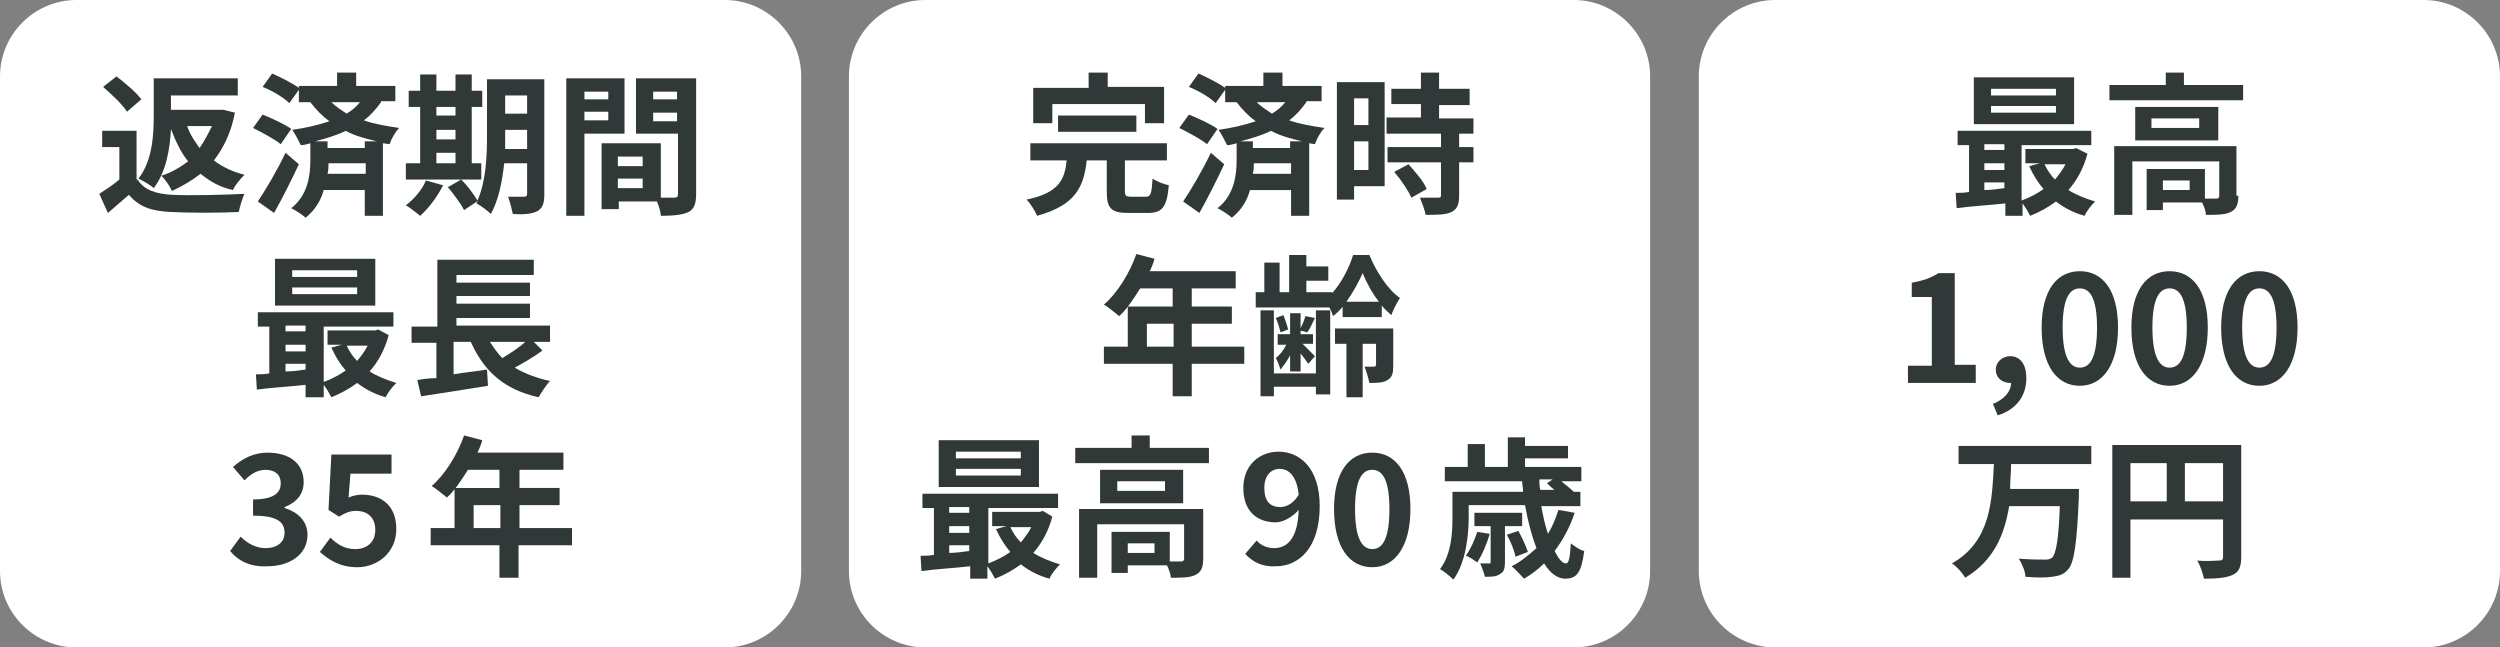 <?xml version="1.0" encoding="utf-8"?>
<!-- Generator: Adobe Illustrator 28.0.0, SVG Export Plug-In . SVG Version: 6.00 Build 0)  -->
<svg version="1.1" id="レイヤー_1" xmlns="http://www.w3.org/2000/svg" xmlns:xlink="http://www.w3.org/1999/xlink" x="0px"
	 y="0px" viewBox="0 0 261.8 67.8" style="enable-background:new 0 0 261.8 67.8;" xml:space="preserve">
<rect x="0" y="0" width="261.8" height="67.8" fill="#808080" stroke="none"/>
<style type="text/css">
	.st0{fill:#FFFFFF;}
	.st1{fill:#303838;}
</style>
<g>
	<g>
		<path class="st0" d="M172.8,59.8c0,4.4-3.6,8-8,8H96.9c-4.4,0-8-3.6-8-8V8c0-4.4,3.6-8,8-8h67.9c4.4,0,8,3.6,8,8V59.8z"/>
	</g>
	<g>
		<g>
			<path class="st1" d="M120,20.6c0.5,0,0.6-0.3,0.7-1.9c0.4,0.3,1.2,0.6,1.7,0.7c-0.2,2.3-0.7,2.9-2.2,2.9h-2
				c-1.9,0-2.3-0.5-2.3-2.3v-3.2h-2.1c-0.3,2.8-1.2,4.7-5.2,5.8c-0.2-0.5-0.7-1.3-1.1-1.7c3.4-0.7,4-2.1,4.2-4.1h-3.8V15h14.3v1.8
				h-4.4V20c0,0.5,0.1,0.6,0.7,0.6H120z M110.1,12.9h-1.9V9.2h5.8V7.6h2v1.5h5.9v3.8h-2v-2h-9.7V12.9z M110.8,13.8v-1.7h8.2v1.7
				H110.8z"/>
			<path class="st1" d="M126.4,15.1c-0.6-0.5-1.9-1.2-2.9-1.7l1-1.4c1,0.4,2.3,1,3,1.5L126.4,15.1z M128.2,17.2
				c-0.8,1.7-1.7,3.5-2.6,5.1l-1.7-1.2c0.8-1.2,2-3.2,2.9-5.1L128.2,17.2z M136.8,10.7c-0.5,0.7-1.1,1.4-1.8,1.9
				c1.1,0.4,2.4,0.6,3.7,0.8c-0.4,0.4-0.8,1.1-1,1.7l-0.6-0.1v7.6h-1.9v-2.7h-4.3c-0.3,1.1-0.9,2.1-1.9,2.9c-0.3-0.3-1.1-0.8-1.5-1
				c1.8-1.4,2-3.6,2-5V15c-0.3,0.1-0.7,0.2-1,0.2c-0.2-0.4-0.6-1.2-0.9-1.6c1.4-0.2,2.7-0.5,3.9-0.9c-0.7-0.5-1.4-1.2-2-2h-1.2V9.4
				l-1,1.4c-0.6-0.6-1.8-1.3-2.8-1.7l1-1.4c0.9,0.4,2.1,1,2.8,1.5V9h4V7.6h2V9h4.1v1.6H136.8z M136.8,14.9c-1.3-0.3-2.6-0.6-3.7-1.2
				c-1,0.5-2.1,0.8-3.2,1.1h1.3v0.7h3.9v-0.7H136.8z M135.2,18.2v-1.1h-3.9c0,0.3,0,0.7-0.1,1.1H135.2z M131.6,10.7
				c0.5,0.5,1,0.8,1.6,1.2c0.5-0.3,1-0.7,1.4-1.2H131.6z"/>
			<path class="st1" d="M145,19.5h-3.2v1.4H140V8.6h5V19.5z M141.8,10.3v2.8h1.5v-2.8H141.8z M143.3,17.8v-3h-1.5v3H143.3z
				 M152.8,14v1.4h1.5V17h-1.5v3.5c0,0.9-0.2,1.4-0.8,1.7c-0.6,0.3-1.5,0.3-2.7,0.3c-0.1-0.5-0.4-1.3-0.6-1.8c0.8,0,1.7,0,1.9,0
				c0.3,0,0.3-0.1,0.3-0.3V17h-5.6v-1.6h5.6V14h-5.7v-1.7h3.6v-1.4h-3.1V9.3h3.1V7.6h1.9v1.7h3.2v1.7h-3.2v1.4h3.6V14H152.8z
				 M147.5,17.2c0.7,0.8,1.6,1.8,1.9,2.6l-1.6,0.9c-0.3-0.7-1.1-1.9-1.8-2.7L147.5,17.2z"/>
			<path class="st1" d="M130.3,38.1h-5.5v3.4h-2v-3.4h-7.2v-1.8h2.5v-4.2h4.7v-1.9h-3.4c-0.7,1.1-1.4,2.2-2.2,2.9
				c-0.4-0.3-1.2-1-1.6-1.2c1.4-1.2,2.7-3.3,3.4-5.3l1.9,0.5c-0.1,0.4-0.3,0.9-0.5,1.3h9v1.8h-4.6v1.9h4.2v1.8h-4.2v2.4h5.5V38.1z
				 M122.9,36.3v-2.4h-2.8v2.4H122.9z"/>
			<path class="st1" d="M140.7,32c-0.3,0.4-0.7,0.8-1.1,1.1c-0.1-0.3-0.2-0.6-0.4-0.9h-7.7v-1.6h0.9v-3.1h1.6v3.1h1v-3.9h1.8v1.2
				h2.3v1.5h-2.3v1.2h2.7v0.1c1-1.1,1.8-2.7,2.2-4h1.7c0.7,1.7,1.9,3.6,3.2,4.5c-0.3,0.5-0.7,1.2-0.9,1.8c-0.3-0.3-0.7-0.6-1-1v1.2
				h-4.1V32z M137.8,32.5h1.5v8.8h-1.5v-0.8h-4.4v1H132v-9h1.4v6.6h4.4V32.5z M135.1,37.2c-0.3,0.6-0.7,1.1-1,1.5
				c-0.1-0.3-0.3-0.9-0.5-1.2c0.4-0.3,0.8-0.8,1.1-1.4h-0.9v-1.1h1.3v-2.2h1.1v2.2h1.3V36h-1.1c0.4,0.4,1.1,1.1,1.3,1.3l-0.7,0.8
				c-0.2-0.3-0.5-0.7-0.8-1.1v1.9h-1.1V37.2z M134.1,34.8c-0.1-0.4-0.3-1.1-0.5-1.5l0.8-0.3c0.2,0.5,0.4,1.1,0.5,1.5L134.1,34.8z
				 M137.7,33.3c-0.3,0.6-0.5,1.1-0.8,1.5l-0.8-0.2c0.2-0.4,0.5-1.1,0.6-1.5L137.7,33.3z M145.9,38.3c0,0.8-0.1,1.2-0.6,1.5
				c-0.5,0.3-1.1,0.3-1.9,0.3c-0.1-0.5-0.3-1.2-0.5-1.7c0.4,0,0.9,0,1,0c0.1,0,0.2-0.1,0.2-0.2V36h-1.4v5.6H141V36h-1.2v-1.6h6.1
				V38.3z M144.4,31.6c-0.7-0.9-1.3-2-1.7-3c-0.4,0.9-1,2-1.7,3H144.4z"/>
			<path class="st1" d="M110.2,54.1c-0.4,1.5-1.1,2.8-2,3.8c0.8,0.5,1.8,0.9,2.8,1.2c-0.4,0.4-0.9,1-1.1,1.5c-1.1-0.3-2.1-0.8-3-1.5
				c-0.8,0.6-1.7,1.1-2.7,1.5c-0.2-0.4-0.5-0.9-0.8-1.3v1.3h-1.8v-1.3c-1.8,0.2-3.7,0.3-5.1,0.5l-0.1-1.6c0.4,0,0.9,0,1.4-0.1v-4.9
				h-1.2v-1.5h14.2v1.5h-7.3V59c0.8-0.3,1.6-0.7,2.3-1.2c-0.6-0.7-1.1-1.5-1.5-2.4l1.1-0.3h-1.5v-1.5h5l0.3-0.1L110.2,54.1z
				 M108.8,51H98.3v-4.9h10.5V51z M99.4,53.1v0.6h2.1v-0.6H99.4z M99.4,55.8h2.1v-0.7h-2.1V55.8z M99.4,57.9c0.7,0,1.4-0.1,2.1-0.2
				v-0.6h-2.1V57.9z M106.9,47.3h-6.8V48h6.8V47.3z M106.9,49.1h-6.8v0.7h6.8V49.1z M105.8,55.2c0.3,0.6,0.6,1.1,1.1,1.6
				c0.4-0.5,0.8-1,1.1-1.6H105.8z"/>
			<path class="st1" d="M126.6,46.9v1.6h-14v-1.6h5.9v-1.3h1.9v1.3H126.6z M126,58.5c0,0.9-0.2,1.4-0.8,1.7
				c-0.6,0.3-1.4,0.3-2.6,0.3c0-0.4-0.2-0.9-0.4-1.3h-4.1V60h-1.7v-4.3h6.1v3.1c0.5,0,1,0,1.2,0c0.2,0,0.3-0.1,0.3-0.3v-3.6h-9.1
				v5.6h-1.9v-7.2H126V58.5z M123.9,49.2v3.5h-8.7v-3.5H123.9z M122,50.4h-5v1h5V50.4z M120.9,56.9h-2.8v1h2.8V56.9z"/>
			<path class="st1" d="M130.4,58l1.2-1.4c0.4,0.5,1.1,0.8,1.8,0.8c1.4,0,2.5-1,2.6-4c-0.7,0.8-1.7,1.3-2.4,1.3
				c-2,0-3.4-1.2-3.4-3.6c0-2.4,1.7-3.8,3.7-3.8c2.2,0,4.3,1.7,4.3,5.7c0,4.4-2.2,6.3-4.6,6.3C132.2,59.4,131.1,58.8,130.4,58z
				 M134.1,53.1c0.6,0,1.4-0.4,1.9-1.3c-0.2-1.9-1-2.7-2-2.7c-0.9,0-1.6,0.7-1.6,2C132.4,52.5,133,53.1,134.1,53.1z"/>
			<path class="st1" d="M139.7,53.3c0-3.9,1.6-5.9,4-5.9c2.4,0,4,2,4,5.9c0,3.9-1.6,6.1-4,6.1C141.3,59.4,139.7,57.3,139.7,53.3z
				 M145.5,53.3c0-3.2-0.8-4.1-1.8-4.1s-1.8,0.9-1.8,4.1c0,3.2,0.8,4.2,1.8,4.2S145.5,56.6,145.5,53.3z"/>
			<path class="st1" d="M164.9,53.7c-0.5,1.5-1.2,2.8-2.1,4c0.4,0.8,0.8,1.3,1.2,1.3c0.3,0,0.4-0.6,0.5-2.1c0.4,0.3,0.9,0.7,1.4,0.8
				c-0.3,2.3-0.8,2.9-2,2.9c-0.8,0-1.6-0.6-2.2-1.6c-0.6,0.6-1.4,1.2-2.1,1.6c-0.3-0.3-0.9-1-1.3-1.3c1-0.5,1.8-1.2,2.6-1.9
				c-0.5-1.3-0.9-2.8-1.2-4.5h-5.9v1.3c0,1.9-0.3,4.7-1.6,6.5c-0.3-0.3-1-0.9-1.4-1.1c1.2-1.6,1.3-3.8,1.3-5.4v-2.7h7.4
				c0-0.4-0.1-0.7-0.1-1.1h-8.1v-1.5h2.4v-2.4h1.8v2.4h2.4v-3.1h1.8v0.9h4.5v1.3h-4.5v0.9h5.9v1.5h-2.1c0.5,0.4,1,0.8,1.3,1.1
				l-0.1,0h0.8v1.5h-4.1c0.2,1.1,0.4,2,0.7,2.9c0.5-0.8,0.8-1.6,1.1-2.5L164.9,53.7z M156,55.9c-0.3,1.1-0.8,2.2-1.3,3
				c-0.3-0.2-0.8-0.6-1.2-0.7c0.5-0.7,0.9-1.6,1.2-2.5L156,55.9z M157.6,55.1v3.7c0,0.7-0.1,1.1-0.5,1.3c-0.4,0.3-0.9,0.3-1.6,0.3
				c-0.1-0.4-0.3-1-0.5-1.4c0.4,0,0.8,0,0.9,0c0.2,0,0.2,0,0.2-0.2v-3.7h-1.7v-1.4h5v1.4H157.6z M158.7,58.3
				c-0.1-0.6-0.5-1.6-0.9-2.3l1.2-0.4c0.4,0.7,0.8,1.6,1,2.2L158.7,58.3z M161.2,50.2c0,0.4,0,0.7,0.1,1.1h1.5
				c-0.3-0.2-0.6-0.5-0.8-0.7l0.6-0.4H161.2z"/>
		</g>
	</g>
</g>
<g>
	<g>
		<path class="st0" d="M83.9,59.8c0,4.4-3.6,8-8,8H8c-4.4,0-8-3.6-8-8V8c0-4.4,3.6-8,8-8h67.9c4.4,0,8,3.6,8,8V59.8z"/>
	</g>
	<g>
		<g>
			<path class="st1" d="M14.4,18.8c0.7,1.1,1.9,1.5,3.6,1.6c1.9,0.1,5.5,0,7.6-0.1c-0.2,0.4-0.5,1.4-0.6,1.9c-1.9,0.1-5.2,0.1-7.1,0
				c-2-0.1-3.3-0.5-4.4-1.8c-0.7,0.6-1.4,1.2-2.2,1.9l-0.9-2c0.6-0.4,1.4-0.9,2.1-1.5v-3.4h-1.8v-1.7h3.6V18.8z M13.3,11.7
				c-0.5-0.8-1.6-1.8-2.5-2.6L12.2,8c0.9,0.7,2.1,1.7,2.6,2.4L13.3,11.7z M24.6,11.8c-0.4,2.1-1.2,3.7-2.2,5c0.9,0.7,2,1.2,3.2,1.5
				c-0.4,0.4-1,1.1-1.2,1.6C23,19.6,22,19,21,18.2c-0.9,0.7-1.9,1.3-3,1.8c-0.2-0.5-0.7-1.2-1.1-1.6c1-0.3,2-0.9,2.8-1.5
				c-0.8-1-1.3-2.1-1.8-3.4c-0.1,2.1-0.5,4.5-1.8,6.2c-0.3-0.3-1.2-0.8-1.6-1c1.5-1.9,1.6-4.7,1.6-6.7V8.2h8.8V10h-7v1.5H23l0.4,0
				L24.6,11.8z M19.6,13.2c0.3,0.9,0.8,1.6,1.3,2.3c0.5-0.7,0.9-1.5,1.3-2.3H19.6z"/>
			<path class="st1" d="M29.4,15.1c-0.6-0.5-1.9-1.2-2.9-1.7l1-1.4c1,0.4,2.3,1,3,1.5L29.4,15.1z M31.3,17.2
				c-0.8,1.7-1.7,3.5-2.6,5.1L27,21.1c0.8-1.2,2-3.2,2.9-5.1L31.3,17.2z M39.9,10.7c-0.5,0.7-1.1,1.4-1.8,1.9
				c1.1,0.4,2.4,0.6,3.7,0.8c-0.4,0.4-0.8,1.1-1,1.7L40.1,15v7.6h-1.9v-2.7h-4.3c-0.3,1.1-0.9,2.1-1.9,2.9c-0.3-0.3-1.1-0.8-1.5-1
				c1.8-1.4,2-3.6,2-5V15c-0.3,0.1-0.7,0.2-1,0.2c-0.2-0.4-0.6-1.2-0.9-1.6c1.4-0.2,2.7-0.5,3.9-0.9c-0.7-0.5-1.4-1.2-2-2h-1.2V9.4
				l-1,1.4c-0.6-0.6-1.8-1.3-2.8-1.7l1-1.4c0.9,0.4,2.1,1,2.8,1.5V9h4V7.6h2V9h4.1v1.6H39.9z M39.9,14.9c-1.3-0.3-2.6-0.6-3.7-1.2
				c-1,0.5-2.1,0.8-3.2,1.1h1.3v0.7h3.9v-0.7H39.9z M38.3,18.2v-1.1h-3.9c0,0.3,0,0.7-0.1,1.1H38.3z M34.7,10.7
				c0.5,0.5,1,0.8,1.6,1.2c0.5-0.3,1-0.7,1.4-1.2H34.7z"/>
			<path class="st1" d="M46.4,19.4c-0.6,1.2-1.5,2.4-2.4,3.2c-0.4-0.3-1.1-0.9-1.5-1.1c0.8-0.6,1.7-1.6,2.1-2.6L46.4,19.4z
				 M50.4,18.8h-7.9v-1.7H44v-5.9h-1.2V9.5H44V7.8h1.7v1.7h2V7.8h1.7v1.7h1.1v1.7h-1.1v5.9h1V18.8z M45.7,11.2v0.9h2v-0.9H45.7z
				 M45.7,14.6h2v-1h-2V14.6z M45.7,17.1h2V16h-2V17.1z M57,20.4c0,0.9-0.2,1.4-0.7,1.7c-0.6,0.3-1.4,0.4-2.6,0.3
				c-0.1-0.5-0.3-1.3-0.5-1.8c0.7,0,1.5,0,1.7,0c0.2,0,0.3-0.1,0.3-0.3v-3.2h-2.4c-0.2,1.9-0.6,3.9-1.4,5.3
				c-0.3-0.3-1.1-0.9-1.5-1.1c0-0.1,0.1-0.2,0.2-0.3L48.6,22c-0.3-0.6-1.1-1.7-1.7-2.4l1.4-0.8c0.6,0.6,1.3,1.5,1.7,2.2
				c0.9-2,1-4.7,1-6.8V8.3H57V20.4z M55.2,15.6v-2h-2.3v0.6c0,0.4,0,0.9,0,1.4H55.2z M52.9,10v1.9h2.3V10H52.9z"/>
			<path class="st1" d="M61.2,14v8.6h-1.9V8.2h6.1V14H61.2z M61.2,9.6v0.8h2.5V9.6H61.2z M63.7,12.6v-0.9h-2.5v0.9H63.7z M72.9,20.3
				c0,1-0.2,1.6-0.8,1.9c-0.6,0.3-1.6,0.4-2.9,0.4c0-0.4-0.2-1-0.4-1.5h-4v0.8H63V15h0.8v0l5.4,0v5.7c0.6,0,1.2,0,1.4,0
				c0.3,0,0.4-0.1,0.4-0.4V14h-4.4V8.2h6.3V20.3z M67.3,16.4h-2.6v1h2.6V16.4z M67.3,19.7v-1h-2.6v1H67.3z M68.4,9.6v0.8h2.5V9.6
				H68.4z M70.9,12.7v-0.9h-2.5v0.9H70.9z"/>
			<path class="st1" d="M40.7,35.1c-0.4,1.5-1.1,2.8-2,3.8c0.8,0.5,1.8,0.9,2.8,1.2c-0.4,0.4-0.9,1-1.1,1.5c-1.1-0.3-2.1-0.8-3-1.5
				c-0.8,0.6-1.7,1.1-2.7,1.5c-0.2-0.4-0.5-0.9-0.8-1.3v1.3H32v-1.3c-1.8,0.2-3.7,0.3-5.1,0.5l-0.1-1.6c0.4,0,0.9,0,1.4-0.1v-4.9
				h-1.2v-1.5h14.2v1.5h-7.3V40c0.8-0.3,1.6-0.7,2.3-1.2c-0.6-0.7-1.1-1.5-1.5-2.4l1.1-0.3h-1.5v-1.5h5l0.3-0.1L40.7,35.1z M39.3,32
				H28.8v-4.9h10.5V32z M29.9,34.1v0.6H32v-0.6H29.9z M29.9,36.8H32v-0.7h-2.1V36.8z M29.9,38.9c0.7,0,1.4-0.1,2.1-0.2v-0.6h-2.1
				V38.9z M37.4,28.3h-6.8V29h6.8V28.3z M37.4,30.1h-6.8v0.7h6.8V30.1z M36.3,36.2c0.3,0.6,0.6,1.1,1.1,1.6c0.4-0.5,0.8-1,1.1-1.6
				H36.3z"/>
			<path class="st1" d="M56.8,36.7c-0.9,0.7-2,1.3-2.9,1.8c1,0.6,2.3,1.1,3.7,1.4c-0.4,0.4-0.9,1.2-1.2,1.7
				c-3.6-0.8-5.7-2.7-7.1-5.8h-1.8v3.4c1.1-0.2,2.3-0.3,3.5-0.5l0.1,1.7c-2.4,0.4-5.1,0.8-7,1.1l-0.4-1.7c0.6-0.1,1.2-0.2,2-0.2
				v-3.7h-2.6v-1.7h2.7v-7h10.1v1.6h-8.1v0.8h7.7V31h-7.7v0.8h7.7v1.5h-7.7v0.8h9.8v1.7h-1.7L56.8,36.7z M51.3,35.8
				c0.4,0.6,0.8,1.2,1.3,1.7c0.8-0.5,1.8-1.1,2.4-1.7H51.3z"/>
			<path class="st1" d="M24.1,57.7l1.1-1.5c0.7,0.7,1.6,1.2,2.6,1.2c1.2,0,2-0.6,2-1.6c0-1.1-0.7-1.8-3.3-1.8v-1.7
				c2.2,0,2.9-0.7,2.9-1.7c0-0.9-0.6-1.4-1.6-1.4c-0.8,0-1.5,0.4-2.2,1.1l-1.2-1.4c1-0.9,2.2-1.5,3.6-1.5c2.3,0,3.8,1.1,3.8,3.1
				c0,1.2-0.7,2.1-2,2.6v0.1c1.3,0.4,2.4,1.3,2.4,2.8c0,2.1-1.9,3.3-4.2,3.3C26.2,59.4,24.9,58.7,24.1,57.7z"/>
			<path class="st1" d="M33.5,57.8l1.1-1.5c0.7,0.7,1.5,1.2,2.6,1.2c1.2,0,2.1-0.7,2.1-2c0-1.3-0.8-2-2-2c-0.7,0-1.1,0.2-1.8,0.6
				l-1.1-0.7l0.3-5.8h6.3v2h-4.3l-0.2,2.5c0.5-0.2,0.9-0.3,1.4-0.3c2,0,3.6,1.1,3.6,3.6c0,2.5-2,4-4.1,4
				C35.6,59.4,34.4,58.6,33.5,57.8z"/>
			<path class="st1" d="M59.8,57.1h-5.5v3.4h-2v-3.4h-7.2v-1.8h2.5v-4.2h4.7v-1.9H49c-0.7,1.1-1.4,2.2-2.2,2.9
				c-0.4-0.3-1.2-1-1.6-1.2c1.4-1.2,2.7-3.3,3.4-5.3l1.9,0.5c-0.1,0.4-0.3,0.9-0.5,1.3h9v1.8h-4.6v1.9h4.2v1.8h-4.2v2.4h5.5V57.1z
				 M52.4,55.3v-2.4h-2.8v2.4H52.4z"/>
		</g>
	</g>
</g>
<g>
	<g>
		<path class="st0" d="M261.8,59.8c0,4.4-3.6,8-8,8h-67.9c-4.4,0-8-3.6-8-8V8c0-4.4,3.6-8,8-8h67.9c4.4,0,8,3.6,8,8V59.8z"/>
	</g>
	<g>
		<g>
			<path class="st1" d="M218.6,16.1c-0.4,1.5-1.1,2.8-2,3.8c0.8,0.5,1.8,0.9,2.8,1.2c-0.4,0.4-0.9,1-1.1,1.5c-1.1-0.3-2.1-0.8-3-1.5
				c-0.8,0.6-1.7,1.1-2.7,1.5c-0.2-0.4-0.5-0.9-0.8-1.3v1.3h-1.8v-1.3c-1.8,0.2-3.7,0.3-5.1,0.5l-0.1-1.6c0.4,0,0.9,0,1.4-0.1v-4.9
				h-1.2v-1.5H219v1.5h-7.3V21c0.8-0.3,1.6-0.7,2.3-1.2c-0.6-0.7-1.1-1.5-1.5-2.4l1.1-0.3h-1.5v-1.5h5l0.3-0.1L218.6,16.1z
				 M217.2,13h-10.5V8.1h10.5V13z M207.8,15.1v0.6h2.1v-0.6H207.8z M207.8,17.8h2.1v-0.7h-2.1V17.8z M207.8,19.9
				c0.7,0,1.4-0.1,2.1-0.2v-0.6h-2.1V19.9z M215.3,9.3h-6.8V10h6.8V9.3z M215.3,11.1h-6.8v0.7h6.8V11.1z M214.1,17.2
				c0.3,0.6,0.6,1.1,1.1,1.6c0.4-0.5,0.8-1,1.1-1.6H214.1z"/>
			<path class="st1" d="M234.9,8.9v1.6h-14V8.9h5.9V7.6h1.9v1.3H234.9z M234.4,20.5c0,0.9-0.2,1.4-0.8,1.7c-0.6,0.3-1.4,0.3-2.6,0.3
				c0-0.4-0.2-0.9-0.4-1.3h-4.1V22h-1.7v-4.3h6.1v3.1c0.5,0,1,0,1.2,0c0.2,0,0.3-0.1,0.3-0.3v-3.6h-9.1v5.6h-1.9v-7.2h12.8V20.5z
				 M232.3,11.2v3.5h-8.7v-3.5H232.3z M230.3,12.4h-5v1h5V12.4z M229.3,18.9h-2.8v1h2.8V18.9z"/>
			<path class="st1" d="M199.8,38.3h2.5v-7.2h-2.1v-1.5c1.2-0.2,2-0.5,2.8-1h1.7v9.6h2.2v1.9h-7.1V38.3z"/>
			<path class="st1" d="M208.7,42.3c1.2-0.5,1.9-1.3,1.9-2.2c0,0-0.1,0-0.1,0c-0.8,0-1.5-0.5-1.5-1.4c0-0.8,0.7-1.4,1.5-1.4
				c1.1,0,1.7,0.9,1.7,2.3c0,1.9-1.1,3.3-3,3.9L208.7,42.3z"/>
			<path class="st1" d="M213.8,34.3c0-3.9,1.6-5.9,4-5.9c2.4,0,4,2,4,5.9c0,3.9-1.6,6.1-4,6.1C215.4,40.4,213.8,38.3,213.8,34.3z
				 M219.6,34.3c0-3.2-0.8-4.1-1.8-4.1s-1.8,0.9-1.8,4.1c0,3.2,0.8,4.2,1.8,4.2S219.6,37.6,219.6,34.3z"/>
			<path class="st1" d="M223.2,34.3c0-3.9,1.6-5.9,4-5.9c2.4,0,4,2,4,5.9c0,3.9-1.6,6.1-4,6.1C224.8,40.4,223.2,38.3,223.2,34.3z
				 M229,34.3c0-3.2-0.8-4.1-1.8-4.1s-1.8,0.9-1.8,4.1c0,3.2,0.8,4.2,1.8,4.2S229,37.6,229,34.3z"/>
			<path class="st1" d="M232.6,34.3c0-3.9,1.6-5.9,4-5.9c2.4,0,4,2,4,5.9c0,3.9-1.6,6.1-4,6.1C234.2,40.4,232.6,38.3,232.6,34.3z
				 M238.4,34.3c0-3.2-0.8-4.1-1.8-4.1s-1.8,0.9-1.8,4.1c0,3.2,0.8,4.2,1.8,4.2S238.4,37.6,238.4,34.3z"/>
			<path class="st1" d="M210.6,48.6c0,0.8-0.1,1.7-0.1,2.6h7.2c0,0,0,0.6,0,0.8c-0.2,4.9-0.5,6.9-1.1,7.6c-0.5,0.6-1,0.7-1.7,0.8
				c-0.6,0.1-1.7,0.1-2.8,0c0-0.5-0.3-1.3-0.7-1.9c1.1,0.1,2.2,0.1,2.7,0.1c0.3,0,0.5,0,0.8-0.2c0.4-0.4,0.7-2,0.8-5.4h-5.3
				c-0.5,3-1.6,5.7-4.6,7.5c-0.3-0.5-0.9-1.2-1.4-1.5c4.1-2.3,4.2-6.6,4.4-10.4h-3.7v-1.9H219v1.9H210.6z"/>
			<path class="st1" d="M234.7,58.3c0,1-0.2,1.6-0.9,1.9c-0.6,0.3-1.6,0.4-3,0.4c-0.1-0.5-0.4-1.4-0.7-1.9c0.9,0.1,2,0,2.3,0
				c0.3,0,0.4-0.1,0.4-0.4v-3.9h-9.7v6.1h-1.9V46.6h13.5V58.3z M223.1,52.5h3.8v-4h-3.8V52.5z M232.8,52.5v-4h-4v4H232.8z"/>
		</g>
	</g>
</g>
</svg>
